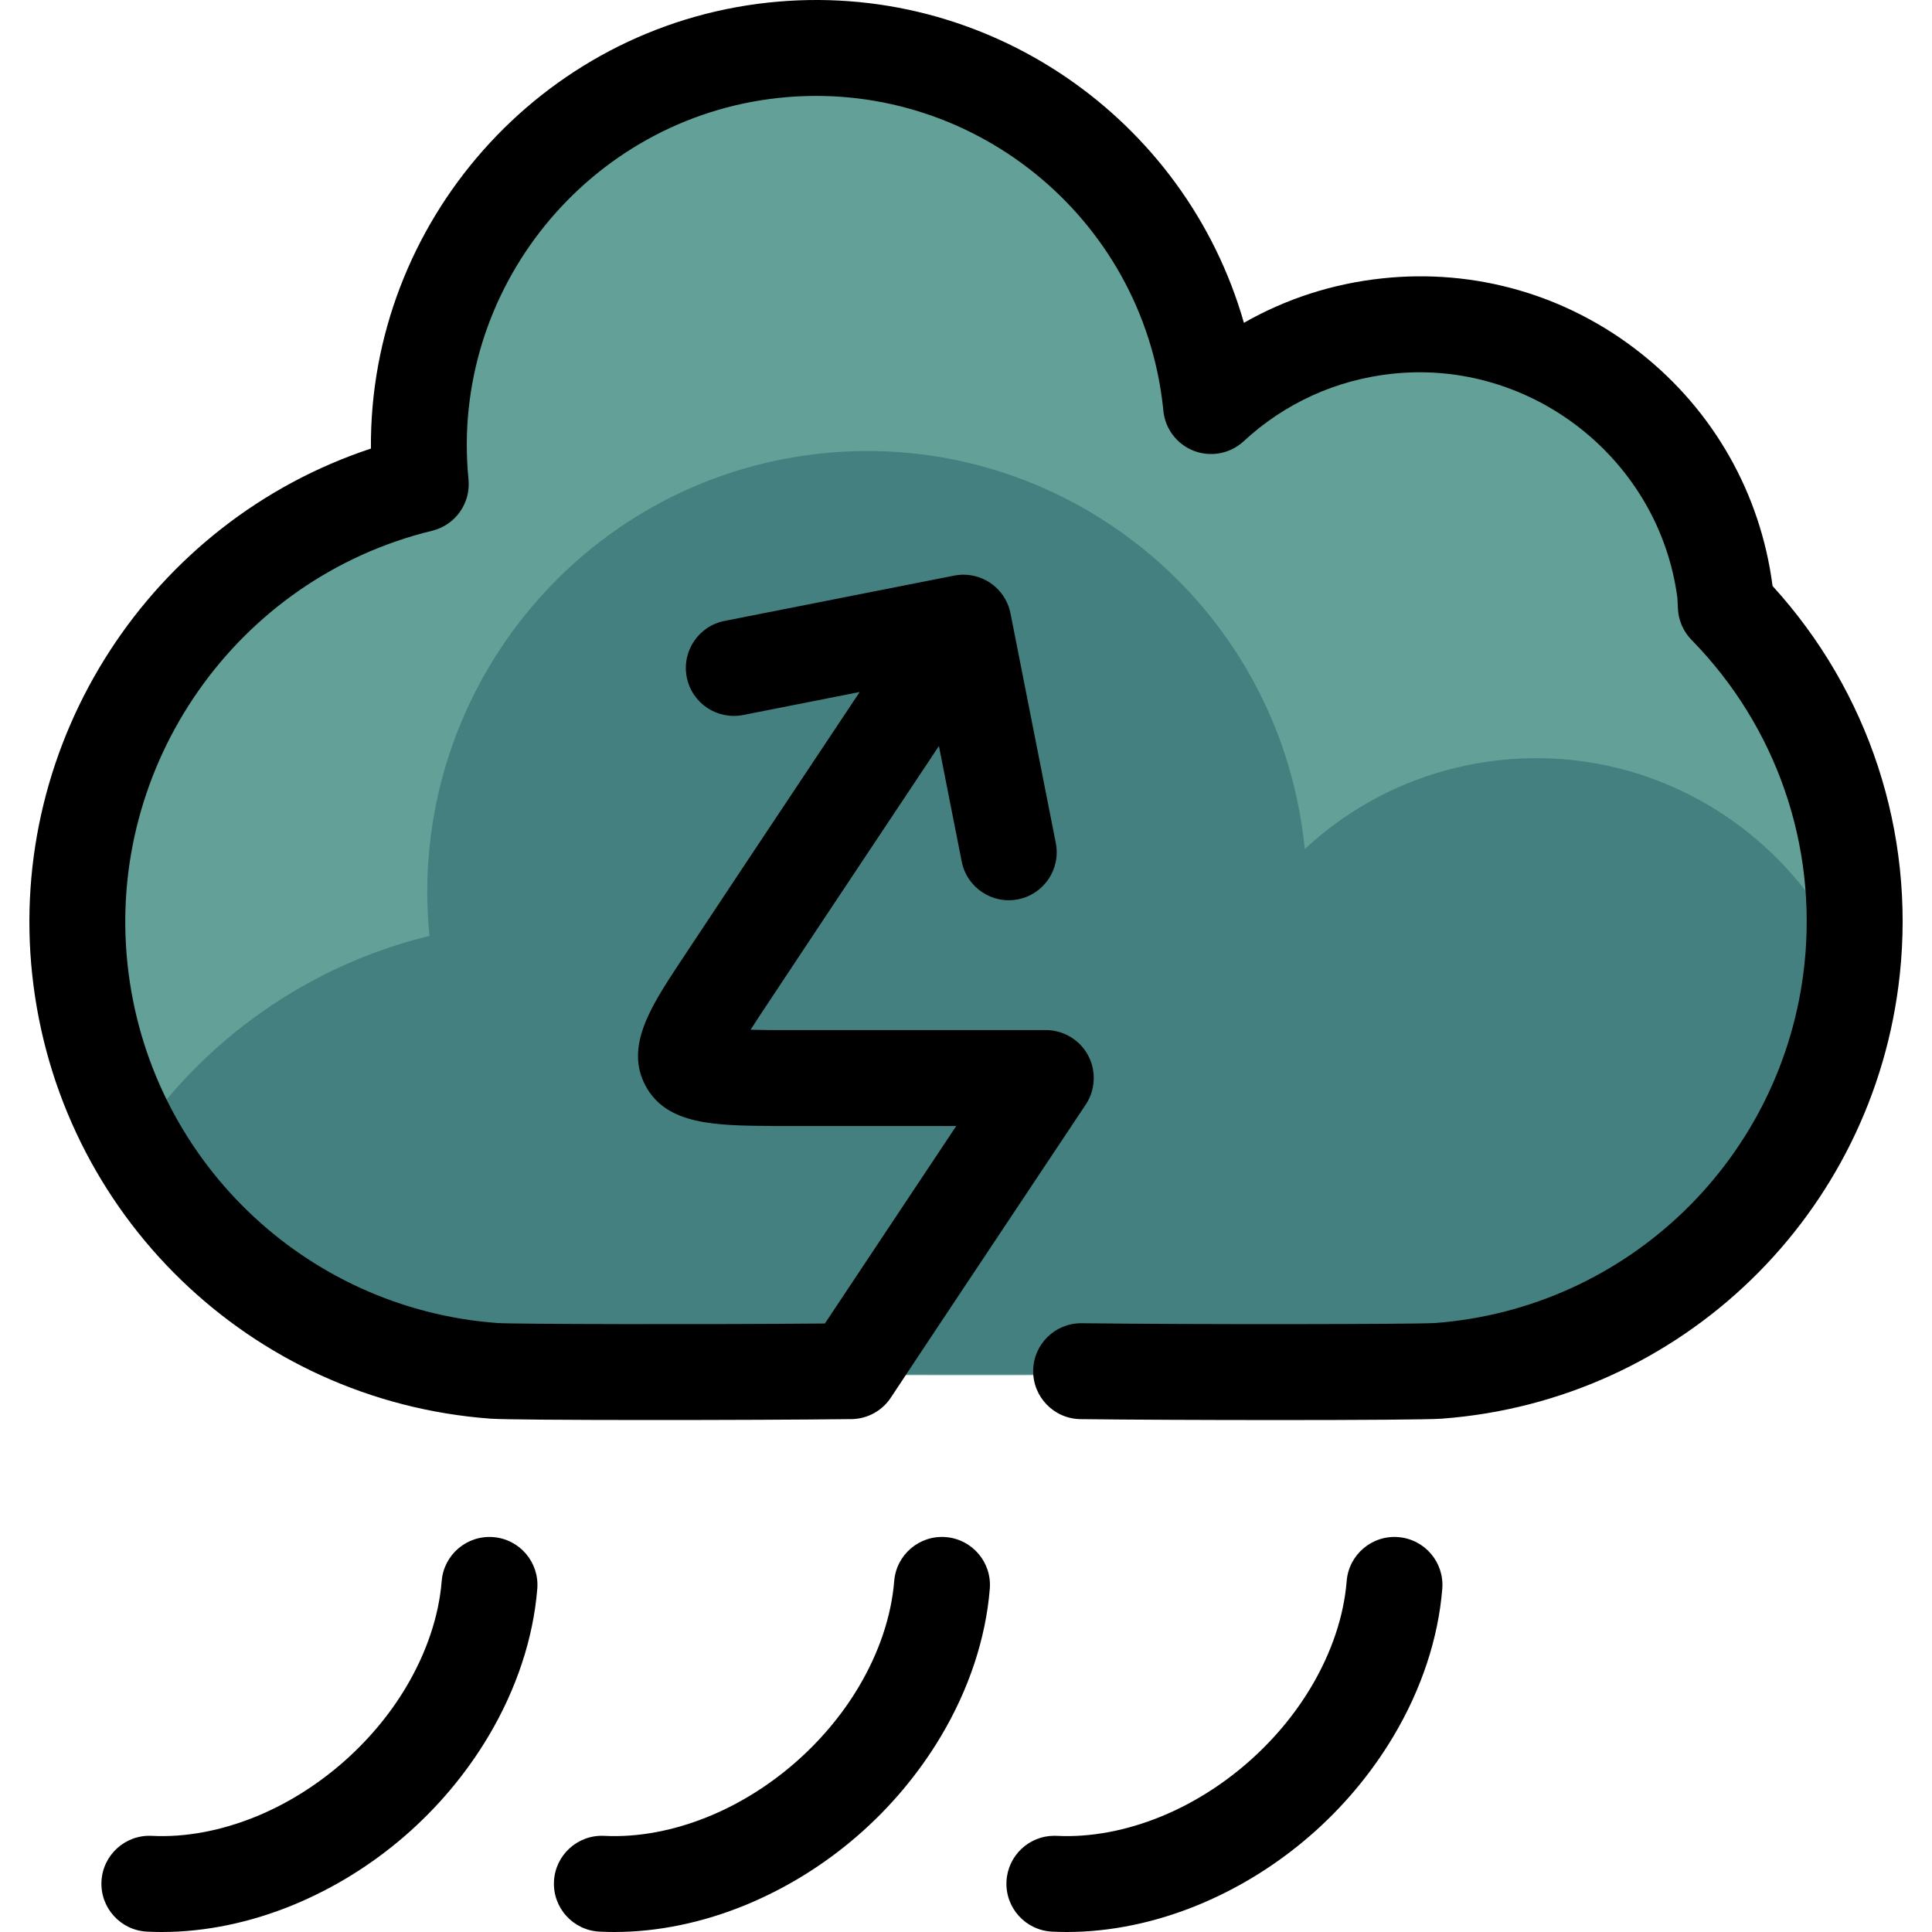 <?xml version="1.0" encoding="iso-8859-1"?>
<!-- Uploaded to: SVG Repo, www.svgrepo.com, Generator: SVG Repo Mixer Tools -->
<svg height="800px" width="800px" version="1.1" id="Layer_1" xmlns="http://www.w3.org/2000/svg" xmlns:xlink="http://www.w3.org/1999/xlink" 
	 viewBox="0 0 512.001 512.001" xml:space="preserve">
<path style="fill:#63A097;" d="M488.997,258.304c-6.199,57.95-52.921,101.689-108.843,105.851c-5.347,0.397-243.627,0.349-248.317,0
	c-55.92-4.163-102.645-47.901-108.84-105.851c-6.415-59.961,32.794-114.282,89.637-128.145
	c-5.648-57.196,35.711-108.367,92.759-114.512c57.343-6.176,108.815,35.467,114.969,93.015l0.086,0.89
	c12.324-11.457,28.305-19.178,46.29-21.115c43.863-4.725,83.292,26.67,88.866,70.377c0.071,0.558,0.136,3.032,0.196,3.594
	C479.713,186.903,492.928,221.542,488.997,258.304z"/>
<g>
	<path style="fill:#458081;" d="M259.325,421.409c-1.005,12.618-5.303,25.631-12.431,37.633
		c-11.46,19.316-29.142,34.676-49.786,43.248c-11.057,4.592-22.582,6.982-33.565,6.982c-1.269,0-2.532-0.031-3.786-0.096
		c-5.335-0.272-9.438-4.826-9.164-10.172c0.271-5.346,4.821-9.449,10.15-9.185c9.251,0.477,19.264-1.405,28.963-5.435
		c16.817-6.984,31.224-19.503,40.567-35.252c5.623-9.47,9.003-19.59,9.774-29.267c0.425-5.336,5.086-9.308,10.408-8.89
		C255.78,411.404,259.75,416.075,259.325,421.409z M369.436,410.979c-5.325-0.429-9.983,3.557-10.406,8.891
		c-0.77,9.674-4.147,19.795-9.77,29.265c-9.348,15.748-23.753,28.268-40.566,35.251c-9.705,4.03-19.73,5.909-28.963,5.436
		c-5.346-0.27-9.878,3.841-10.151,9.185c-0.272,5.346,3.831,9.9,9.164,10.172c1.254,0.065,2.515,0.096,3.786,0.096
		c10.98,0,22.506-2.389,33.568-6.982c20.639-8.574,38.319-23.932,49.782-43.248c7.128-12.005,11.426-25.021,12.428-37.636
		C378.732,416.072,374.758,411.402,369.436,410.979z M131.471,410.979c-5.325-0.418-9.983,3.554-10.409,8.89
		c-0.77,9.671-4.148,19.792-9.77,29.267c-9.349,15.75-23.758,28.27-40.57,35.252c-9.702,4.03-19.716,5.906-28.963,5.435
		c-5.353-0.27-9.878,3.841-10.15,9.184c-0.273,5.347,3.829,9.901,9.163,10.173c1.255,0.065,2.518,0.096,3.788,0.096
		c10.981,0,22.506-2.389,33.565-6.982c20.638-8.571,38.321-23.929,49.79-43.251c7.125-12.009,11.422-25.022,12.426-37.63
		C140.765,416.075,136.795,411.404,131.471,410.979z"/>
	<path style="fill:#458081;" d="M489.33,254.117c-0.096,1.315-0.209,2.631-0.35,3.949c-6.2,57.952-52.921,101.69-108.845,105.853
		c-5.347,0.398-243.627,0.349-248.316,0c-40.744-3.033-76.585-27.088-95.448-62.329c17.976-26.131,45.155-45.694,77.433-53.567
		c-6.303-63.843,39.861-120.963,103.54-127.819c64.009-6.895,121.462,39.59,128.333,103.825l0.093,0.993
		c13.756-12.791,31.594-21.407,51.671-23.569C437.193,197.17,473.682,219.467,489.33,254.117z"/>
</g>
<path d="M42.901,512.001c-1.329,0-2.65-0.032-3.964-0.1c-7.011-0.357-12.402-6.329-12.044-13.338
	c0.356-7.009,6.344-12.397,13.338-12.044c8.893,0.456,18.538-1.357,27.91-5.237c16.122-6.672,30.511-19.128,39.478-34.179
	c5.431-9.123,8.694-18.84,9.434-28.098c0.559-6.995,6.673-12.21,13.68-11.656c6.997,0.559,12.214,6.683,11.656,13.68
	c-1.048,13.115-5.521,26.628-12.933,39.079c-11.886,19.952-30.21,35.81-51.595,44.659C66.362,509.526,54.359,512.001,42.901,512.001
	z M282.735,512.001c-1.329,0-2.65-0.032-3.962-0.1c-7.011-0.357-12.402-6.329-12.044-13.338c0.346-6.79,5.96-12.061,12.68-12.061
	c0.219,0,0.439,0.006,0.658,0.017c8.884,0.45,18.534-1.358,27.911-5.239c16.121-6.673,30.506-19.13,39.47-34.176
	c5.435-9.122,8.697-18.836,9.435-28.096c0.558-6.996,6.69-12.221,13.678-11.659c6.996,0.558,12.215,6.68,11.659,13.678
	c-1.045,13.122-5.518,26.638-12.935,39.086c-11.878,19.942-30.199,35.8-51.585,44.653
	C306.194,509.526,294.191,512.001,282.735,512.001z M162.816,512.001c-1.329,0-2.649-0.032-3.962-0.1
	c-7.009-0.357-12.402-6.329-12.044-13.338c0.357-7.009,6.32-12.397,13.338-12.044c8.891,0.456,18.538-1.358,27.911-5.237
	c16.127-6.675,30.512-19.13,39.471-34.176c5.436-9.12,8.698-18.836,9.441-28.102c0.559-6.998,6.686-12.221,13.681-11.655
	c6.997,0.559,12.214,6.686,11.655,13.681c-1.051,13.127-5.525,26.642-12.94,39.083c-11.874,19.94-30.196,35.8-51.588,44.653
	C186.278,509.526,174.274,512.001,162.816,512.001z M338.676,376.331c-19.284,0-40.242-0.092-52.33-0.246
	c-7.018-0.089-12.635-5.85-12.546-12.868c0.089-6.963,5.761-12.547,12.704-12.547c0.055,0,0.109,0,0.164,0.001
	c29.058,0.366,88.605,0.28,93.526-0.051c51.274-3.804,92.491-43.748,97.991-94.982c3.409-31.77-7.461-63.1-29.824-85.973
	c-1.111-1.113-2.022-2.437-2.662-3.914c-0.003-0.004-0.004-0.008-0.006-0.011c-0.003-0.008-0.006-0.016-0.01-0.023
	c-0.003-0.007-0.006-0.013-0.009-0.02c-0.001-0.004-0.004-0.01-0.006-0.014c-0.004-0.008-0.007-0.017-0.011-0.025
	c-0.001-0.003-0.001-0.006-0.003-0.008c-0.004-0.01-0.008-0.02-0.013-0.03c0-0.001-0.001-0.001-0.001-0.003
	c-0.578-1.375-0.902-2.828-0.974-4.293c-0.03-0.479-0.064-1.099-0.09-1.735c-0.02-0.414-0.034-0.84-0.054-1.149
	c-4.845-36.732-38.706-63.347-75.565-59.393c-14.844,1.593-28.459,7.779-39.375,17.89c-3.548,3.286-8.653,4.273-13.17,2.549
	c-4.517-1.724-7.664-5.864-8.118-10.679l-0.076-0.802c-5.481-50.691-51.163-87.491-101.871-82.055
	c-50.311,5.4-87.184,50.756-82.194,101.105c0.624,6.305-3.489,12.107-9.645,13.602c-51.698,12.563-86.394,61.994-80.705,114.981
	c5.498,51.232,46.711,91.176,97.998,94.982c4.557,0.306,56.164,0.405,86.799,0.123c7.249-10.929,22.375-33.659,34.813-52.342
	h-48.587c-15.162-0.116-28.171-0.216-33.761-10.672c-5.539-10.358,1.463-21.021,8.876-32.307
	c3.934-5.995,25.139-37.877,47.877-72.031l-30.896,6.097c-6.891,1.344-13.568-3.125-14.928-10.008
	c-1.358-6.885,3.122-13.568,10.008-14.928l60.859-12.009c1.742-0.34,3.52-0.315,5.22,0.064c0.006,0.003,0.016,0.003,0.023,0.006
	c0.491,0.109,0.977,0.25,1.457,0.419c0.007,0.003,0.016,0.006,0.023,0.008l0,0c0.984,0.35,1.93,0.825,2.814,1.416
	c0.449,0.302,0.877,0.63,1.281,0.983c2.237,1.946,3.654,4.555,4.153,7.331l11.964,60.637c1.358,6.886-3.123,13.569-10.008,14.928
	c-6.886,1.353-13.568-3.123-14.928-10.008l-6.039-30.618c-22.653,34.024-43.733,65.716-47.63,71.658
	c-0.835,1.269-1.594,2.443-2.276,3.519c2.453,0.068,4.747,0.086,6.012,0.095h72.046c1.312-0.024,2.631,0.164,3.913,0.559
	c1.485,0.458,2.854,1.179,4.051,2.11c1.447,1.12,2.592,2.502,3.411,4.034c0.825,1.535,1.343,3.26,1.474,5.09
	c0.109,1.501-0.047,3.026-0.482,4.501c-0.383,1.3-0.967,2.515-1.718,3.606c-13.962,20.966-46.512,69.851-51.413,77.307
	c-0.193,0.305-0.4,0.602-0.618,0.888c-1.107,1.454-2.478,2.611-4,3.442c-1.515,0.832-3.221,1.365-5.035,1.517
	c-0.367,0.03-0.788,0.066-1.101,0.045c-25.358,0.319-88.961,0.367-95.529-0.12c-63.531-4.713-114.58-54.177-121.388-117.616
	c-6.663-62.056,31.427-120.18,89.756-139.465C97.801,59.085,143.083,7.18,203.64,0.68c57.847-6.209,110.569,30.724,126.009,84.872
	c11.149-6.367,23.528-10.374,36.599-11.775c24.676-2.656,49.008,4.367,68.488,19.762c19.401,15.336,31.831,37.264,35.011,61.757
	c25.509,27.979,37.767,65.263,33.71,103.053c-6.81,63.439-57.863,112.903-121.392,117.616
	C378.636,376.221,359.647,376.331,338.676,376.331z"/>
</svg>